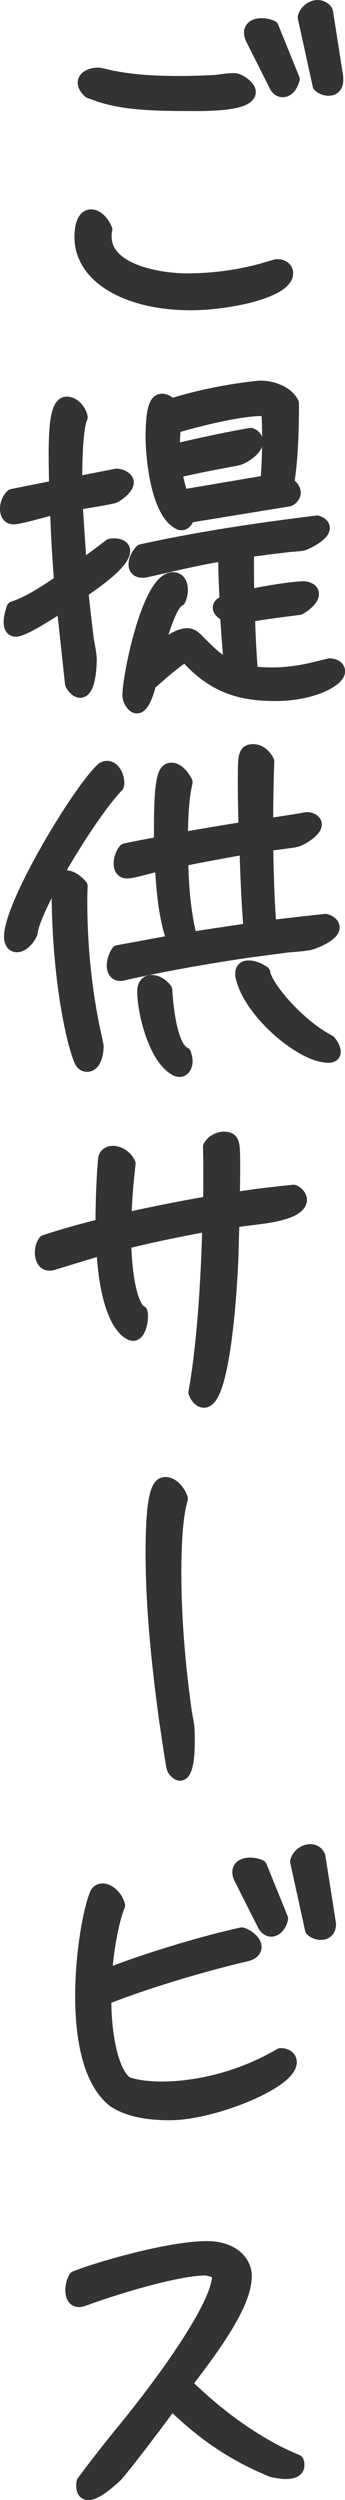 <?xml version="1.0" encoding="UTF-8"?><svg id="_レイヤー_2" xmlns="http://www.w3.org/2000/svg" viewBox="0 0 38.01 275.09"><defs><style>.cls-1{fill:#333;stroke:#333;stroke-linecap:round;stroke-linejoin:round;stroke-width:1.5px;}</style></defs><g id="_内容"><g><path class="cls-1" d="m11.55,26.03c0,3.88,6.2,4.8,9.04,4.8,2.6,0,5.24-.32,7.76-.96.68-.16,1.32-.4,2-.56.08-.04.16-.04.24-.04.44,0,.96.24.96.8,0,1.92-6.24,3.32-10.52,3.32-7,0-12.08-2.92-12.08-7.32,0-.68.12-2.28,1.08-2.28.76,0,1.36.88,1.6,1.48-.08.28-.08.52-.08.76Zm-1.68-15.96c-.24-.2-.56-.6-.56-.96,0-.68.92-.92,1.48-.92.08,0,.2,0,.28.04.48.08.96.24,1.48.32,2.32.44,4.72.56,7.08.56,1.36,0,2.76-.04,4.16-.12.64-.08,1.36-.2,2-.2.52,0,1.64.76,1.64,1.32,0,1.28-4,1.36-5.76,1.36-4.84,0-8.04-.08-10.92-1.08l-.88-.32Zm17.96-5.76c-.12-.24-.2-.48-.2-.72,0-.64.64-.84,1.2-.84.36,0,.76.08,1.12.24l2.32,5.72c-.12.52-.52,1.24-1.12,1.24-.36,0-.64-.28-.76-.56l-2.56-5.08Zm9.24,4.52c0,.56-.28.96-.88.96-.36,0-.76-.16-1-.4l-1.64-7.48c.16-.64.8-1.16,1.48-1.16.32,0,.84.24.92.6l1.12,7.16v.32Z"/><path class="cls-1" d="m7.03,67.07l-.44-.36c-.8.52-4,2.6-4.84,2.6-.48,0-.6-.44-.6-.84,0-.52.16-1.08.32-1.56,1.68-.52,3.8-1.92,5.24-2.92-.2-2.56-.36-5.16-.44-7.72l-.44-.36c-.76.2-3.72,1.04-4.32,1.04-.56,0-.76-.44-.76-.96s.2-1.08.6-1.44l4.8-.96c0-1.16-.04-2.32-.04-3.48,0-2.76.12-5.72,1.24-5.72.76,0,1.44.84,1.56,1.52-.56,1.24-.6,5.32-.6,6.72l.48.48,4.08-.8c.4.04,1.12.28,1.12.8,0,.56-1.16,1.48-1.6,1.56-1.32.28-2.68.48-4.04.72l.44,6.64.36.24c1-.72,2-1.48,3-2.24.12-.04.28-.04.44-.04.4,0,1,.12,1,.64,0,1.32-3.48,3.68-4.6,4.44.16,1.64.36,3.32.56,5,.08.6.36,1.92.36,2.44,0,.6-.08,3.52-1.08,3.52-.4,0-.76-.48-.92-.8l-.88-8.16Zm18.36,5.84c-.16-1.76-.28-3.48-.4-5.24-.28-.12-.8-.44-.8-.8,0-.4.44-.52.76-.64-.08-1.64-.16-3.28-.16-4.92l-.4-.28c-2.76.44-5.44,1.12-8.16,1.72-.16.04-.36.08-.52.08-.48,0-.8-.24-.8-.72,0-.56.32-1.12.68-1.48,6.36-1.4,12.84-2.36,19.36-3.16.24.08.64.28.64.64,0,.68-1.68,1.56-2.2,1.72-.44.12-1.32.12-1.8.2-1.44.16-2.92.36-4.36.56v1.48c0,1.08,0,2.12.04,3.2l.44.28c2.04-.44,4.76-.84,5.72-.84.4,0,.96.2.96.64,0,.64-.92,1.28-1.4,1.56-1.88.24-3.76.48-5.64.8.04,2.12.16,4.2.32,6.32.76.12,1.56.16,2.32.16,1.48,0,2.92-.2,4.36-.52.2-.04,1.96-.48,1.96-.48.4,0,.96.2.96.68,0,.92-2.8,2.52-6.96,2.52s-7-1.08-9.84-4.28c-.76.2-3.36,2.56-4,3.12-.16.52-.64,2.52-1.4,2.52-.44,0-.84-.84-.84-1.2,0-2.16,2.16-12.84,4.84-12.84.64,0,.88.6.88,1.16,0,.4-.08.76-.24,1.12-1.04.4-2.12,4.48-2.4,5.48l.24.16c.8-.76,2-1.76,3.12-1.76.48,0,.92.44,1.2.76,1,.96,1.8,1.88,3.08,2.52l.44-.24Zm-4.68-16.12c-.08.32-.32.8-.68.8-.12,0-.2,0-.24-.04-2.4-1.12-3-7.12-3-9.44,0-3.44.52-4.04,1.04-4.04.4,0,.8.28,1.08.52,4.8-1.52,9.52-1.96,9.8-1.96,1.24,0,2.92.56,3.48,1.76,0,2.92-.08,5.92-.52,8.8.32.24.72.6.72,1.04,0,.32-.36.72-.64.76l-11.04,1.8Zm8.72-3.76c.16-1.72.2-3.48.2-5.2,0-.24-.04-2.24-.08-2.36-.12-.2-.56-.44-.76-.44-2.44,0-7.24,1.2-9.6,1.92-.08.68-.12,1.36-.12,2l.04.4.28.2c2.72-.64,5.48-1.24,8.24-1.72.32.12.6.4.6.76,0,.76-1.2,1.56-1.8,1.8-.28.12-1.56.32-1.92.4-1.76.32-3.48.68-5.2,1.08.16.92.4,1.88.72,2.76l9.4-1.6Z"/><path class="cls-1" d="m3.39,102.67c-.24.56-.88,1.36-1.52,1.36-.52,0-.68-.52-.68-.96,0-3.52,7.36-15.8,10.04-18.36.16-.16.32-.24.56-.24.76,0,1.16,1.04,1.16,1.68,0,.08-.04.16-.04.28-3.08,3.2-9.24,13.48-9.52,16.24Zm5.48-3.36c0,3.04.2,8.28,1.48,14.28.04.16.32,1.48.32,1.52,0,.64-.2,2.08-1.08,2.08-.32,0-.52-.2-.64-.44-.56-1.04-2.52-8-2.52-19.24,0-.52.2-1,.8-1,.64,0,1.28.52,1.68,1-.04.6-.04,1.2-.04,1.8Zm18.2,5.36c-4.56.68-9.08,1.48-13.56,2.48-.08.04-.16.04-.28.04-.52,0-.72-.48-.72-.92,0-.52.2-1.08.48-1.52l5.84-1.08.24-.32c-.84-2.44-1.08-5.24-1.24-7.76l-.6-.4c-.76.16-2.56.72-3.24.72-.52,0-.72-.4-.72-.88,0-.52.2-1.08.52-1.48,1.28-.28,2.6-.52,3.92-.76v-1.6c0-5.64.44-6.52,1.16-6.52s1.32.84,1.6,1.4c-.44,1.92-.48,3.92-.52,5.84l.44.36c2.24-.4,4.44-.76,6.64-1.12-.04-1.68-.08-3.4-.08-5.12,0-2.88,0-3.4.96-3.4.68,0,1.28.56,1.56,1.16-.08,2.2-.12,4.4-.12,6.56l.48.4,3.08-.48c.32-.04.68-.16,1-.16.28,0,.8.24.8.6,0,.68-1.48,1.56-2,1.72-.36.12-2.76.4-3.36.48.04,2.88.12,5.76.32,8.6l.56.44c1.88-.24,3.76-.44,5.64-.64.32.08.8.32.8.76,0,.76-2,1.6-2.56,1.72-.8.16-1.68.2-2.52.28l-4.52.6Zm-6.6,12.12c0,.4-.2.96-.68.96-.12,0-.24-.04-.36-.08-2.28-1.16-3.56-6.2-3.56-8.6,0-.56.24-1.04.84-1.04s1.2.44,1.52.88c.08,1.44.48,6.32,2.08,7.04.08.28.16.56.16.84Zm6.08-23.44c-2.2.4-4.4.8-6.56,1.24.04,2.92.28,5.88,1,8.72,2.2-.36,4.4-.68,6.6-1-.24-2.84-.36-5.72-.44-8.56l-.6-.4Zm.12,13.76c0-.48.28-.68.72-.68.56,0,1.2.28,1.64.6.2,1.52,3.72,5.76,7.24,7.6.24.28.52.72.52,1.12,0,.36-.32.44-.6.44-3.04,0-8.84-5.08-9.52-8.88v-.2Z"/><path class="cls-1" d="m25.51,138.55c-.28,6.4-1.2,15.6-3.04,15.6-.48,0-.88-.6-.96-.96.76-4.12,1.32-10.68,1.52-17.96l-.52-.4c-3,.56-5.96,1.16-8.8,1.88.12,5.08,1.08,7.4,1.8,7.68.04.16.04.32.04.44,0,.96-.36,1.96-.88,1.96-.44,0-2.76-1.04-3.28-8.92l-.52-.4-5.12,1.56c-.12.04-.24.04-.32.04-.56,0-.84-.6-.84-1.24,0-.44.12-.88.36-1.2,1.92-.64,4.08-1.24,6.32-1.8,0-2.4.08-4.88.28-7.24.04-.52.44-.76.88-.76.64,0,1.4.44,1.76,1.2-.24,2.16-.4,4.04-.44,5.72l.4.36c2.92-.64,5.92-1.24,8.96-1.76.04-1.04.04-2.04.04-3.08s0-2.08-.04-3.08c.32-.6,1-.92,1.56-.92,1.04,0,1.04.52,1.04,3.04,0,1,0,2.04-.04,3.08l.52.48c2.08-.32,4.16-.56,6.16-.76.36.16.72.52.72.92,0,.6-.8,1.36-3.6,1.8-1.28.2-2.56.32-3.84.52l-.12,4.2Z"/><path class="cls-1" d="m18.23,188.95c-.8-6-1.44-12.08-1.44-18.08,0-6.76.72-7.6,1.44-7.6.8,0,1.52.96,1.72,1.64-.64,2.16-.72,5.88-.72,8.12,0,6.4.72,12.24,1.16,15.36.08.56.24,1.16.28,1.72.04.52.04,1.04.04,1.56,0,.48,0,3.52-.88,3.52-.28,0-.68-.44-.72-.68-.04-.04-.28-1.52-.28-1.56l-.6-4Z"/><path class="cls-1" d="m12.19,217.19c4.72-1.8,10.6-3.52,14.44-4.36.64.16,1.44.84,1.44,1.4,0,.36-.28.72-1.08.88-4.64,1.08-10.96,2.96-15.48,4.76,0,4,.76,8.2,2.4,9.36.8.32,2.16.56,3.92.56,3.48,0,8.4-.92,13.08-3.68.56,0,1.04.28,1.04.8,0,2.2-8.52,5.64-13.24,5.64-2.92,0-4.72-.52-6.08-1.36-2.76-2.12-3.6-6.88-3.6-11.56s.88-9.52,1.6-11.2c.12-.28.36-.44.68-.44.6,0,1.48.68,1.72,1.68-.48,1.12-1.12,3.84-1.4,7.04l.56.48Zm14.36-10.48c-.16-.28-.2-.52-.2-.72,0-.6.56-.84,1.2-.84.36,0,.8.08,1.12.24l2.32,5.72c-.16.76-.64,1.24-1.12,1.24-.28,0-.56-.2-.76-.56l-2.56-5.08Zm6.16-1.88c.2-.72.88-1.16,1.48-1.16.4,0,.76.2.92.64l1.12,7.12c0,.12.04.2.04.32,0,.68-.44.96-.92.96-.36,0-.76-.16-1-.4l-1.64-7.48Z"/><path class="cls-1" d="m18.59,264.83c-2.16,2.96-5.44,7.2-5.88,7.6-1.56,1.44-2.48,1.92-2.96,1.92s-.6-.4-.6-.8c0-.16,0-.32.04-.44,1.12-1.52,2.52-3.32,4.04-5.2,5-6.04,10.88-14.32,10.88-17.48,0-.36-.32-.6-1.4-.8-3.44,0-10.64,2.32-13.48,3.36-.2.08-.36.12-.52.12-.56,0-.76-.52-.76-1.08,0-.48.12-1.04.36-1.4,2.4-.96,10.28-3.28,14.48-3.28,2.88,0,4.2,1.6,4.2,3.08,0,2.68-2.48,6.56-6.6,11.88,3.72,3.68,8.16,6.84,12.32,8.52.08.16.08.28.08.44,0,.44-.36.76-1.32.76-.36,0-.88-.08-1.48-.2-3.84-1.6-7.04-3.56-10.68-7.04l-.72.04Z"/></g></g></svg>